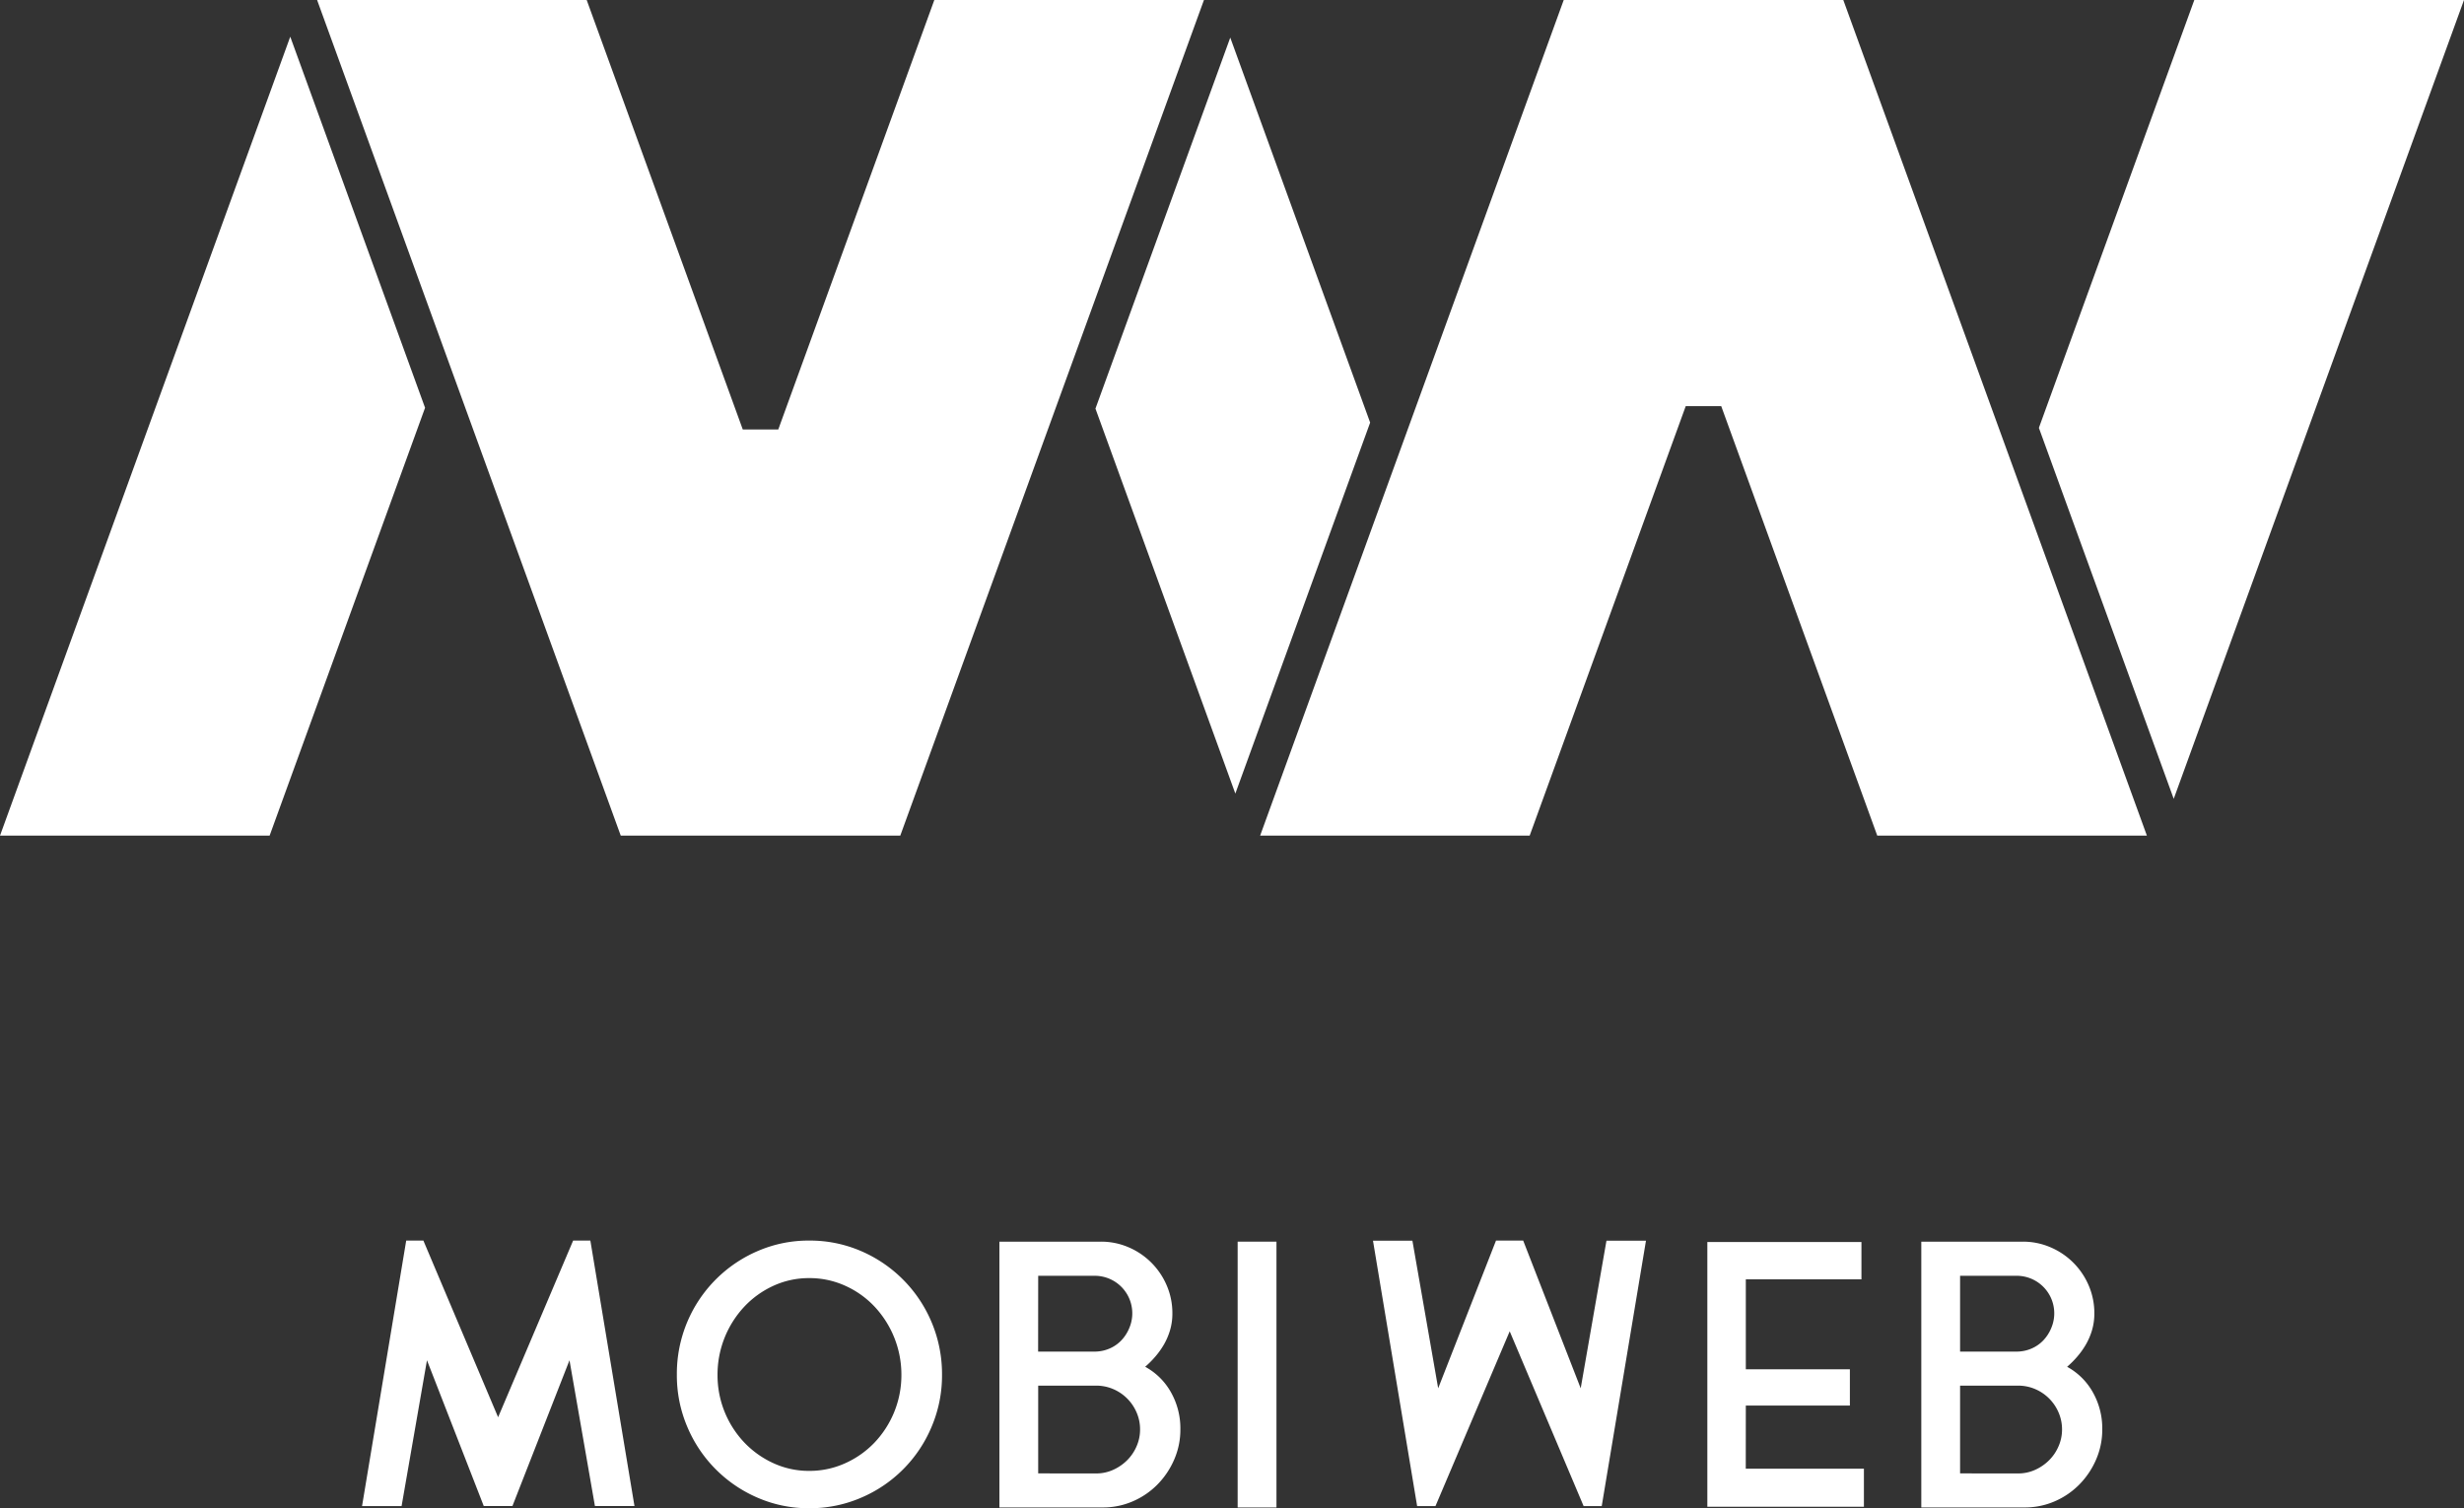 <svg xmlns="http://www.w3.org/2000/svg" xmlns:xlink="http://www.w3.org/1999/xlink" width="98.024" height="60" viewBox="0 0 98.024 60">
  <rect x="0" y="0" width="98.024" height="60" fill="#333333" stroke="none"/>
  <defs>
    <clipPath id="clip-path">
      <rect id="Retângulo_57" data-name="Retângulo 57" width="98.024" height="60" fill="none"/>
    </clipPath>
  </defs>
  <g id="Grupo_465" data-name="Grupo 465" transform="translate(0 0)">
    <path id="Caminho_293" data-name="Caminho 293" d="M0,33.183H10.726L16.91,16.162,11.547,1.4Z" transform="translate(0 0.06)" fill="#fff"/>
    <path id="Caminho_294" data-name="Caminho 294" d="M36.655,0,30.447,17.084H29.034L22.825,0H12.1L24.18,33.243H35.3L47.381,0Z" transform="translate(0.515)" fill="#fff"/>
    <path id="Caminho_295" data-name="Caminho 295" d="M41.809,16.194,47.172,1.435,52.737,16.75,47.374,31.509Z" transform="translate(1.771 0.061)" fill="#fff"/>
    <path id="Caminho_296" data-name="Caminho 296" d="M60.178,0,48.1,33.243H58.823l6.208-17.085h1.413l6.207,17.085H83.378L71.3,0Z" transform="translate(2.031)" fill="#fff"/>
    <path id="Caminho_297" data-name="Caminho 297" d="M84,0,77.817,17.021l5.364,14.758L94.729,0Z" transform="translate(3.295)" fill="#fff"/>
    <g id="Grupo_464" data-name="Grupo 464" transform="translate(0 0)">
      <g id="Grupo_463" data-name="Grupo 463" clip-path="url(#clip-path)">
        <path id="Caminho_298" data-name="Caminho 298" d="M31.1,47.346a5.13,5.13,0,0,1,2.063.419,5.321,5.321,0,0,1,3.218,4.919,5.219,5.219,0,0,1-.412,2.064,5.272,5.272,0,0,1-2.806,2.827,5.13,5.13,0,0,1-2.063.419,5.077,5.077,0,0,1-2.056-.419,5.3,5.3,0,0,1-2.8-2.827,5.219,5.219,0,0,1-.412-2.064,5.306,5.306,0,0,1,3.211-4.919,5.077,5.077,0,0,1,2.056-.419m0,9.162a3.422,3.422,0,0,0,1.421-.3,3.708,3.708,0,0,0,1.169-.819,3.893,3.893,0,0,0,1.076-2.7,3.96,3.96,0,0,0-1.076-2.724,3.66,3.66,0,0,0-1.169-.826,3.423,3.423,0,0,0-1.421-.3,3.372,3.372,0,0,0-1.413.3,3.687,3.687,0,0,0-1.161.826,3.953,3.953,0,0,0-1.075,2.724,3.886,3.886,0,0,0,1.075,2.7,3.736,3.736,0,0,0,1.161.819,3.371,3.371,0,0,0,1.413.3" transform="translate(1.095 2.006)" fill="#fff"/>
        <path id="Caminho_299" data-name="Caminho 299" d="M43.941,52.364a2.6,2.6,0,0,1,1.017,1,2.916,2.916,0,0,1,.383,1.493,2.964,2.964,0,0,1-.246,1.2,3.234,3.234,0,0,1-.663.988,3.088,3.088,0,0,1-.981.671,2.963,2.963,0,0,1-1.2.245H38.142V47.387h4.039a2.748,2.748,0,0,1,1.1.224A2.871,2.871,0,0,1,44.8,49.133a2.776,2.776,0,0,1,.223,1.11,2.306,2.306,0,0,1-.094.671,2.627,2.627,0,0,1-.245.57,3.2,3.2,0,0,1-.346.483,3.756,3.756,0,0,1-.4.4m-4.256-.606h2.237a1.505,1.505,0,0,0,.591-.116,1.421,1.421,0,0,0,.476-.324,1.575,1.575,0,0,0,.317-.484,1.493,1.493,0,0,0-1.384-2.092H39.685Zm2.309,4.847a1.623,1.623,0,0,0,.678-.144,1.873,1.873,0,0,0,.556-.383,1.76,1.76,0,0,0,.375-.556,1.651,1.651,0,0,0,.138-.664,1.686,1.686,0,0,0-.138-.678,1.763,1.763,0,0,0-.931-.931,1.7,1.7,0,0,0-.678-.137H39.685v3.491Z" transform="translate(1.617 2.008)" fill="#fff"/>
        <rect id="Retângulo_56" data-name="Retângulo 56" width="1.544" height="10.575" transform="translate(49.237 49.395)" fill="#fff"/>
        <path id="Caminho_300" data-name="Caminho 300" d="M66.689,56.418h4.7v1.515H65.16V47.4h6.131v1.486h-4.6v3.577h4.14v1.443h-4.14Z" transform="translate(2.762 2.009)" fill="#fff"/>
        <path id="Caminho_301" data-name="Caminho 301" d="M79.125,52.364a2.6,2.6,0,0,1,1.017,1,2.916,2.916,0,0,1,.383,1.493,2.964,2.964,0,0,1-.246,1.2,3.234,3.234,0,0,1-.663.988,3.088,3.088,0,0,1-.981.671,2.963,2.963,0,0,1-1.2.245H73.326V47.387h4.039a2.748,2.748,0,0,1,1.1.224,2.871,2.871,0,0,1,1.522,1.522,2.776,2.776,0,0,1,.223,1.11,2.307,2.307,0,0,1-.094.671,2.627,2.627,0,0,1-.245.57,3.2,3.2,0,0,1-.346.483,3.757,3.757,0,0,1-.4.4m-4.256-.606h2.237a1.505,1.505,0,0,0,.591-.116,1.421,1.421,0,0,0,.476-.324,1.575,1.575,0,0,0,.317-.484,1.493,1.493,0,0,0-1.384-2.092H74.869Zm2.309,4.847a1.623,1.623,0,0,0,.678-.144,1.873,1.873,0,0,0,.556-.383,1.761,1.761,0,0,0,.375-.556,1.651,1.651,0,0,0,.138-.664,1.686,1.686,0,0,0-.138-.678,1.763,1.763,0,0,0-.931-.931,1.7,1.7,0,0,0-.678-.137H74.869v3.491Z" transform="translate(3.108 2.008)" fill="#fff"/>
        <path id="Caminho_302" data-name="Caminho 302" d="M16.4,52.107l2.259,5.8H19.8l2.27-5.8,1.012,5.8h1.573L22.9,47.346h-.685L19.23,54.374l-2.973-7.028h-.683L13.817,57.909H15.39Z" transform="translate(0.586 2.006)" fill="#fff"/>
        <path id="Caminho_303" data-name="Caminho 303" d="M54.993,53.223l-1.025-5.872H52.4l1.756,10.557h.73l2.953-6.953,2.94,6.953H61.5L63.26,47.351H61.688l-1.025,5.872-2.288-5.877H57.294Z" transform="translate(2.221 2.006)" fill="#fff"/>
      </g>
    </g>
  </g>
</svg>
